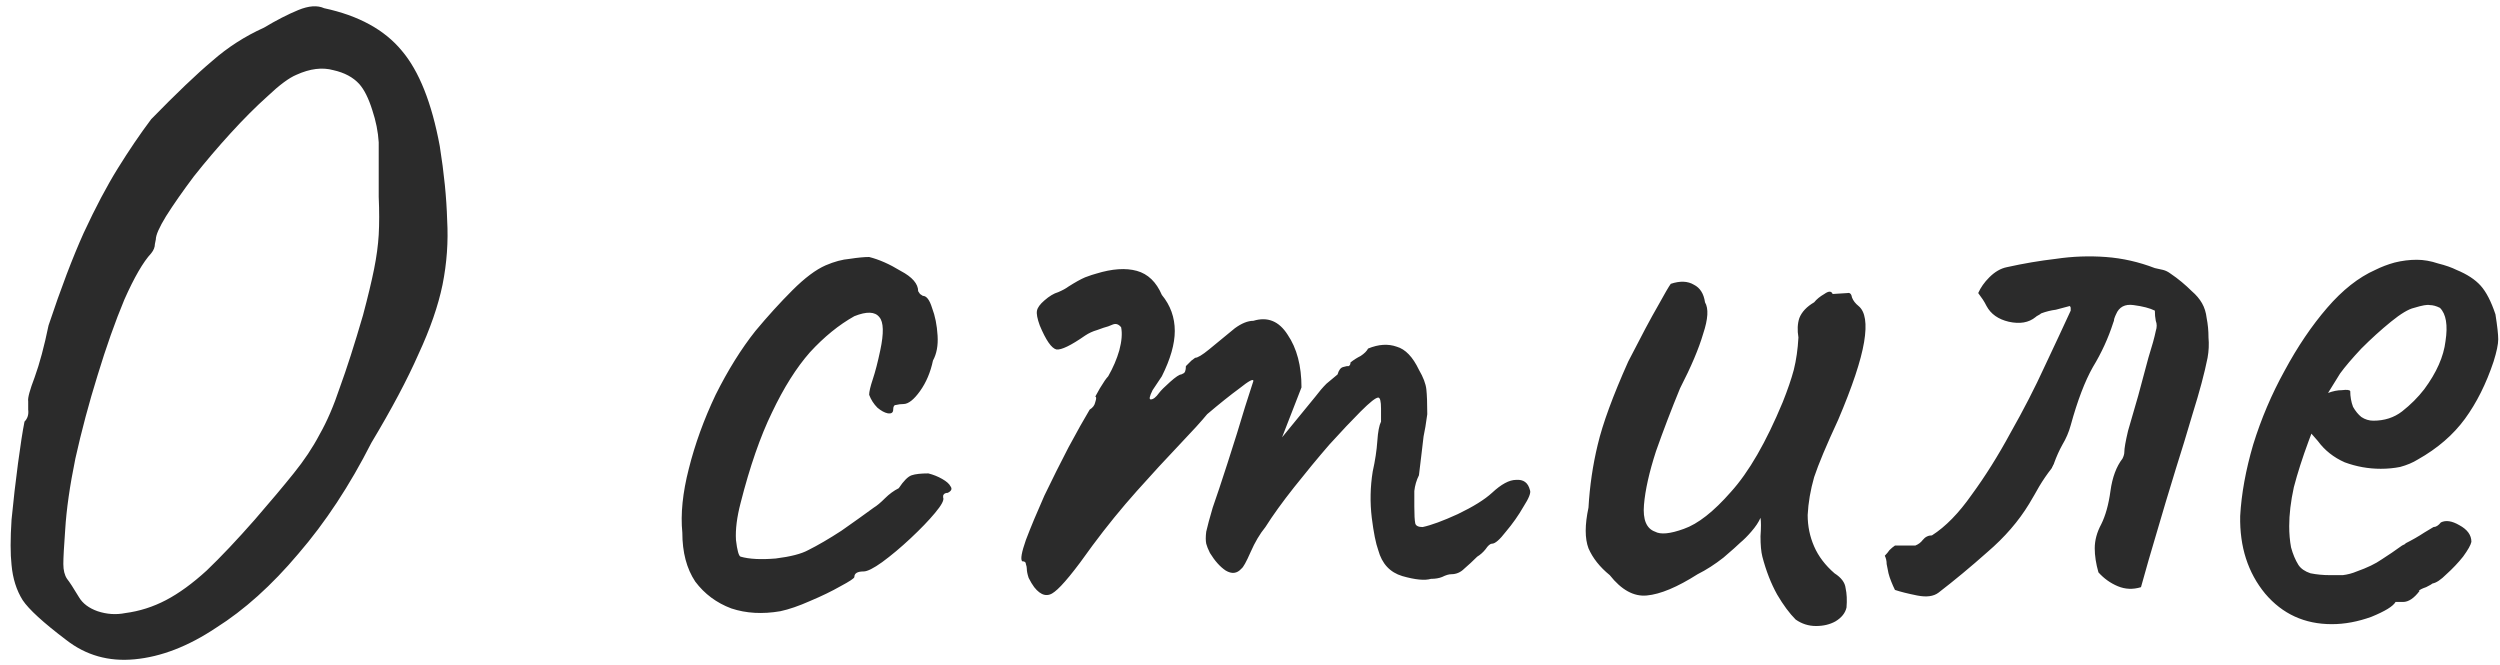 <?xml version="1.0" encoding="UTF-8"?> <svg xmlns="http://www.w3.org/2000/svg" width="173" height="46" viewBox="0 0 173 46" fill="none"> <path d="M4.575 44.28C2.996 43.085 1.994 42.168 1.567 41.528C1.14 40.845 0.884 40.035 0.799 39.096C0.714 38.328 0.714 37.283 0.799 35.96C0.927 34.637 1.076 33.336 1.247 32.056C1.418 30.776 1.567 29.816 1.695 29.176C1.908 28.963 1.994 28.685 1.951 28.344C1.951 27.96 1.951 27.768 1.951 27.768C1.908 27.555 2.058 27 2.399 26.104C2.74 25.165 3.06 23.971 3.359 22.52C4.212 19.96 5.023 17.827 5.791 16.12C6.602 14.371 7.391 12.877 8.159 11.64C8.927 10.403 9.695 9.272 10.463 8.248C12.212 6.456 13.62 5.112 14.687 4.216C15.754 3.277 16.948 2.509 18.271 1.912C19.124 1.4 19.914 0.995 20.639 0.696C21.364 0.397 21.962 0.355 22.431 0.568C24.82 1.08 26.612 2.061 27.807 3.512C29.002 4.92 29.876 7.117 30.431 10.104C30.73 11.981 30.9 13.688 30.943 15.224C31.028 16.717 30.922 18.211 30.623 19.704C30.324 21.155 29.77 22.755 28.959 24.504C28.191 26.253 27.103 28.301 25.695 30.648C24.202 33.592 22.516 36.152 20.639 38.328C18.804 40.504 16.906 42.211 14.943 43.448C13.023 44.728 11.146 45.453 9.311 45.624C7.519 45.795 5.94 45.347 4.575 44.28ZM8.671 42.424C9.652 42.296 10.591 41.997 11.487 41.528C12.383 41.059 13.322 40.376 14.303 39.48C15.284 38.541 16.394 37.368 17.631 35.96C18.74 34.68 19.636 33.613 20.319 32.76C21.044 31.864 21.642 30.968 22.111 30.072C22.623 29.176 23.092 28.088 23.519 26.808C23.988 25.528 24.522 23.864 25.119 21.816C25.46 20.536 25.716 19.469 25.887 18.616C26.058 17.763 26.164 16.973 26.207 16.248C26.25 15.48 26.25 14.605 26.207 13.624C26.207 12.643 26.207 11.384 26.207 9.848C26.164 9.123 26.015 8.376 25.759 7.608C25.503 6.797 25.204 6.2 24.863 5.816C24.436 5.347 23.839 5.027 23.071 4.856C22.303 4.643 21.45 4.749 20.511 5.176C19.999 5.389 19.338 5.88 18.527 6.648C17.716 7.373 16.863 8.227 15.967 9.208C15.071 10.189 14.218 11.192 13.407 12.216C12.639 13.24 11.999 14.157 11.487 14.968C11.018 15.736 10.783 16.269 10.783 16.568C10.783 16.568 10.762 16.675 10.719 16.888C10.719 17.101 10.634 17.315 10.463 17.528C9.908 18.125 9.29 19.192 8.607 20.728C7.967 22.264 7.348 24.013 6.751 25.976C6.154 27.896 5.642 29.816 5.215 31.736C4.831 33.613 4.596 35.256 4.511 36.664C4.426 37.816 4.383 38.605 4.383 39.032C4.383 39.459 4.468 39.8 4.639 40.056C4.81 40.269 5.087 40.696 5.471 41.336C5.727 41.763 6.154 42.083 6.751 42.296C7.391 42.509 8.031 42.552 8.671 42.424ZM54.001 42.296C52.764 42.509 51.633 42.445 50.609 42.104C49.585 41.72 48.753 41.101 48.113 40.248C47.516 39.352 47.217 38.221 47.217 36.856C47.089 35.576 47.238 34.104 47.665 32.44C48.092 30.733 48.71 29.027 49.521 27.32C50.374 25.613 51.292 24.141 52.273 22.904C53.126 21.88 53.98 20.941 54.833 20.088C55.686 19.235 56.454 18.659 57.137 18.36C57.734 18.104 58.289 17.955 58.801 17.912C59.356 17.827 59.804 17.784 60.145 17.784C60.828 17.955 61.553 18.275 62.321 18.744C63.132 19.171 63.537 19.64 63.537 20.152C63.537 20.152 63.58 20.216 63.665 20.344C63.793 20.429 63.857 20.472 63.857 20.472C64.113 20.472 64.326 20.749 64.497 21.304C64.71 21.859 64.838 22.499 64.881 23.224C64.924 23.907 64.817 24.483 64.561 24.952C64.39 25.763 64.092 26.467 63.665 27.064C63.238 27.661 62.854 27.96 62.513 27.96C62.342 27.96 62.172 27.981 62.001 28.024C61.873 28.024 61.809 28.131 61.809 28.344C61.809 28.557 61.681 28.643 61.425 28.6C61.212 28.557 60.977 28.429 60.721 28.216C60.465 27.96 60.273 27.661 60.145 27.32C60.145 27.107 60.23 26.744 60.401 26.232C60.572 25.72 60.742 25.059 60.913 24.248C61.169 23.053 61.148 22.285 60.849 21.944C60.55 21.56 59.974 21.539 59.121 21.88C58.054 22.477 57.03 23.309 56.049 24.376C55.11 25.443 54.236 26.829 53.425 28.536C52.614 30.2 51.889 32.291 51.249 34.808C50.993 35.789 50.886 36.643 50.929 37.368C51.014 38.093 51.121 38.477 51.249 38.52C51.846 38.691 52.657 38.733 53.681 38.648C54.705 38.52 55.452 38.328 55.921 38.072C56.604 37.731 57.372 37.283 58.225 36.728C59.078 36.131 59.825 35.597 60.465 35.128C60.678 35 60.934 34.787 61.233 34.488C61.532 34.189 61.852 33.955 62.193 33.784C62.534 33.272 62.833 32.973 63.089 32.888C63.345 32.803 63.729 32.76 64.241 32.76C64.582 32.845 64.902 32.973 65.201 33.144C65.5 33.315 65.692 33.485 65.777 33.656C65.905 33.827 65.841 33.976 65.585 34.104C65.414 34.104 65.308 34.168 65.265 34.296C65.265 34.381 65.265 34.424 65.265 34.424C65.35 34.595 65.158 34.957 64.689 35.512C64.262 36.024 63.708 36.6 63.025 37.24C62.342 37.88 61.681 38.435 61.041 38.904C60.444 39.331 60.017 39.544 59.761 39.544C59.334 39.544 59.121 39.672 59.121 39.928C59.121 40.013 58.801 40.227 58.161 40.568C57.564 40.909 56.86 41.251 56.049 41.592C55.281 41.933 54.598 42.168 54.001 42.296ZM71.567 40.632C71.439 40.461 71.311 40.248 71.183 39.992C71.098 39.736 71.055 39.523 71.055 39.352C71.055 39.267 71.034 39.16 70.991 39.032C70.991 38.904 70.906 38.84 70.735 38.84C70.607 38.712 70.692 38.221 70.991 37.368C71.332 36.472 71.759 35.448 72.271 34.296C72.826 33.144 73.38 32.035 73.935 30.968C74.532 29.859 75.023 28.984 75.407 28.344C75.62 28.216 75.748 28.045 75.791 27.832C75.876 27.576 75.876 27.448 75.791 27.448C75.791 27.448 75.898 27.256 76.111 26.872C76.367 26.445 76.559 26.168 76.687 26.04C77.028 25.443 77.284 24.845 77.455 24.248C77.626 23.608 77.668 23.075 77.583 22.648C77.412 22.435 77.22 22.371 77.007 22.456C76.794 22.541 76.687 22.584 76.687 22.584C76.516 22.627 76.26 22.712 75.919 22.84C75.62 22.925 75.343 23.053 75.087 23.224C74.106 23.907 73.444 24.227 73.103 24.184C72.762 24.099 72.378 23.544 71.951 22.52C71.78 22.051 71.716 21.709 71.759 21.496C71.802 21.283 71.972 21.048 72.271 20.792C72.612 20.493 72.932 20.301 73.231 20.216C73.53 20.088 73.764 19.96 73.935 19.832C74.404 19.533 74.788 19.32 75.087 19.192C75.428 19.064 75.684 18.979 75.855 18.936C76.964 18.595 77.903 18.531 78.671 18.744C79.439 18.957 80.015 19.512 80.399 20.408C80.996 21.133 81.295 21.965 81.295 22.904C81.295 23.8 80.996 24.845 80.399 26.04L79.759 27C79.546 27.427 79.503 27.64 79.631 27.64C79.802 27.64 79.994 27.491 80.207 27.192C80.335 27.021 80.591 26.765 80.975 26.424C81.359 26.083 81.615 25.912 81.743 25.912C81.743 25.912 81.786 25.891 81.871 25.848C81.999 25.805 82.063 25.635 82.063 25.336C82.191 25.208 82.319 25.08 82.447 24.952C82.618 24.824 82.703 24.76 82.703 24.76C82.874 24.76 83.194 24.568 83.663 24.184C84.175 23.757 84.772 23.267 85.455 22.712C85.924 22.371 86.351 22.2 86.735 22.2C87.716 21.901 88.506 22.221 89.103 23.16C89.743 24.099 90.063 25.315 90.063 26.808L88.719 30.264L91.023 27.448C91.279 27.107 91.535 26.808 91.791 26.552C92.09 26.296 92.346 26.083 92.559 25.912C92.644 25.613 92.772 25.443 92.943 25.4C93.114 25.357 93.199 25.336 93.199 25.336C93.199 25.336 93.242 25.336 93.327 25.336C93.412 25.293 93.455 25.208 93.455 25.08C93.668 24.909 93.903 24.76 94.159 24.632C94.415 24.461 94.586 24.291 94.671 24.12C95.396 23.821 96.058 23.779 96.655 23.992C97.252 24.163 97.764 24.696 98.191 25.592C98.49 26.104 98.66 26.552 98.703 26.936C98.746 27.32 98.767 27.896 98.767 28.664C98.682 29.304 98.596 29.816 98.511 30.2C98.468 30.541 98.426 30.904 98.383 31.288C98.34 31.672 98.276 32.205 98.191 32.888C98.02 33.229 97.914 33.592 97.871 33.976C97.871 34.36 97.871 34.723 97.871 35.064C97.871 35.619 97.892 36.003 97.935 36.216C97.978 36.387 98.148 36.472 98.447 36.472C99.044 36.344 99.855 36.045 100.879 35.576C101.946 35.064 102.735 34.573 103.247 34.104C103.887 33.507 104.442 33.208 104.911 33.208C105.423 33.165 105.743 33.4 105.871 33.912C105.956 34.083 105.807 34.467 105.423 35.064C105.082 35.661 104.676 36.237 104.207 36.792C103.78 37.347 103.46 37.624 103.247 37.624C103.119 37.624 102.97 37.752 102.799 38.008C102.628 38.221 102.436 38.392 102.223 38.52C101.924 38.819 101.626 39.096 101.327 39.352C101.071 39.608 100.772 39.736 100.431 39.736C100.26 39.736 100.047 39.8 99.791 39.928C99.578 40.013 99.322 40.056 99.023 40.056C98.596 40.184 97.935 40.12 97.039 39.864C96.186 39.608 95.631 39.011 95.375 38.072C95.204 37.603 95.055 36.856 94.927 35.832C94.799 34.765 94.82 33.699 94.991 32.632C95.162 31.864 95.268 31.16 95.311 30.52C95.354 29.88 95.439 29.432 95.567 29.176C95.567 29.048 95.567 28.749 95.567 28.28C95.567 27.768 95.503 27.512 95.375 27.512C95.204 27.512 94.799 27.832 94.159 28.472C93.562 29.069 92.836 29.837 91.983 30.776C91.172 31.715 90.362 32.696 89.551 33.72C88.74 34.744 88.079 35.661 87.567 36.472C87.183 36.941 86.842 37.517 86.543 38.2C86.244 38.883 86.031 39.267 85.903 39.352C85.604 39.693 85.242 39.736 84.815 39.48C84.431 39.224 84.068 38.819 83.727 38.264C83.599 38.008 83.514 37.795 83.471 37.624C83.428 37.411 83.428 37.133 83.471 36.792C83.556 36.408 83.706 35.853 83.919 35.128C84.175 34.403 84.516 33.379 84.943 32.056C85.412 30.605 85.818 29.304 86.159 28.152C86.543 26.957 86.735 26.36 86.735 26.36C86.735 26.189 86.415 26.36 85.775 26.872C85.135 27.341 84.388 27.939 83.535 28.664C83.151 29.133 82.511 29.837 81.615 30.776C80.719 31.715 79.738 32.781 78.671 33.976C77.604 35.171 76.58 36.429 75.599 37.752C74.362 39.501 73.487 40.568 72.975 40.952C72.506 41.336 72.036 41.229 71.567 40.632ZM124.259 42.872C123.832 42.445 123.405 41.869 122.979 41.144C122.552 40.376 122.211 39.501 121.955 38.52C121.869 38.179 121.827 37.709 121.827 37.112C121.869 36.515 121.869 36.088 121.827 35.832C121.699 36.131 121.485 36.451 121.187 36.792C120.931 37.091 120.675 37.347 120.419 37.56C120.248 37.731 119.864 38.072 119.267 38.584C118.669 39.053 118.072 39.437 117.475 39.736C116.067 40.632 114.893 41.123 113.955 41.208C113.059 41.293 112.205 40.824 111.395 39.8C110.712 39.245 110.221 38.627 109.923 37.944C109.667 37.261 109.667 36.323 109.923 35.128C110.008 33.635 110.221 32.184 110.562 30.776C110.904 29.325 111.608 27.405 112.675 25.016C113.571 23.267 114.253 21.987 114.723 21.176C115.192 20.323 115.491 19.811 115.619 19.64C116.259 19.427 116.792 19.448 117.219 19.704C117.645 19.917 117.901 20.323 117.987 20.92C118.243 21.347 118.2 22.072 117.859 23.096C117.56 24.12 117.027 25.379 116.259 26.872C115.661 28.323 115.107 29.773 114.595 31.224C114.125 32.675 113.848 33.912 113.763 34.936C113.677 35.96 113.933 36.579 114.531 36.792C114.915 37.005 115.576 36.941 116.515 36.6C117.496 36.259 118.584 35.405 119.779 34.04C121.016 32.675 122.211 30.605 123.363 27.832C123.704 26.979 123.96 26.232 124.131 25.592C124.301 24.909 124.408 24.163 124.451 23.352C124.365 22.84 124.387 22.392 124.515 22.008C124.685 21.581 125.027 21.219 125.539 20.92C125.709 20.707 125.944 20.515 126.243 20.344C126.541 20.131 126.733 20.131 126.819 20.344L127.843 20.28C128.013 20.237 128.12 20.344 128.163 20.6C128.248 20.813 128.397 21.005 128.611 21.176C129.08 21.56 129.208 22.392 128.995 23.672C128.781 24.952 128.184 26.744 127.203 29.048C126.392 30.797 125.837 32.12 125.539 33.016C125.283 33.912 125.133 34.787 125.091 35.64C125.091 36.408 125.24 37.133 125.539 37.816C125.837 38.499 126.307 39.117 126.947 39.672C127.416 39.971 127.672 40.312 127.715 40.696C127.8 41.08 127.821 41.528 127.779 42.04C127.693 42.424 127.437 42.744 127.011 43C126.627 43.213 126.179 43.32 125.667 43.32C125.155 43.32 124.685 43.171 124.259 42.872ZM134.14 41.016C133.798 41.272 133.308 41.336 132.668 41.208C132.028 41.08 131.516 40.952 131.132 40.824C131.046 40.653 130.961 40.461 130.876 40.248C130.79 40.035 130.726 39.843 130.684 39.672C130.641 39.459 130.598 39.245 130.556 39.032C130.556 38.819 130.513 38.627 130.428 38.456C130.556 38.328 130.662 38.2 130.748 38.072C130.876 37.944 131.004 37.837 131.132 37.752C131.345 37.752 131.58 37.752 131.836 37.752C132.092 37.752 132.326 37.752 132.54 37.752C132.753 37.667 132.924 37.539 133.052 37.368C133.222 37.155 133.436 37.048 133.692 37.048C134.63 36.451 135.548 35.512 136.444 34.232C137.382 32.952 138.278 31.523 139.132 29.944C140.028 28.365 140.817 26.829 141.5 25.336C142.225 23.8 142.822 22.52 143.292 21.496C143.292 21.411 143.292 21.347 143.292 21.304C143.292 21.261 143.27 21.219 143.228 21.176C142.929 21.261 142.609 21.347 142.268 21.432C141.926 21.475 141.585 21.56 141.244 21.688C141.201 21.731 141.137 21.773 141.052 21.816C140.966 21.859 140.902 21.901 140.86 21.944C140.39 22.328 139.772 22.435 139.004 22.264C138.278 22.093 137.766 21.731 137.468 21.176C137.382 21.005 137.297 20.856 137.212 20.728C137.126 20.6 137.02 20.451 136.892 20.28C137.062 19.896 137.318 19.533 137.66 19.192C138.044 18.808 138.449 18.573 138.876 18.488C140.028 18.232 141.158 18.04 142.268 17.912C143.42 17.741 144.572 17.699 145.724 17.784C146.876 17.869 148.006 18.125 149.116 18.552C149.329 18.595 149.521 18.637 149.692 18.68C149.862 18.723 150.033 18.808 150.204 18.936C150.46 19.107 150.716 19.299 150.972 19.512C151.228 19.725 151.462 19.939 151.676 20.152C151.974 20.408 152.209 20.685 152.38 20.984C152.55 21.283 152.657 21.624 152.7 22.008C152.785 22.435 152.828 22.883 152.828 23.352C152.87 23.821 152.849 24.291 152.764 24.76C152.55 25.827 152.209 27.107 151.74 28.6C151.313 30.051 150.929 31.309 150.588 32.376C150.076 34.04 149.628 35.533 149.244 36.856C148.86 38.136 148.497 39.395 148.156 40.632C147.601 40.803 147.068 40.781 146.556 40.568C146.044 40.355 145.596 40.035 145.212 39.608C145.041 39.011 144.956 38.456 144.956 37.944C144.956 37.389 145.105 36.835 145.404 36.28C145.702 35.683 145.916 34.915 146.044 33.976C146.172 33.037 146.449 32.291 146.876 31.736C146.961 31.565 147.003 31.416 147.003 31.288C147.003 31.032 147.089 30.541 147.26 29.816C147.473 29.091 147.708 28.28 147.964 27.384C148.22 26.445 148.454 25.571 148.668 24.76C148.924 23.949 149.094 23.331 149.18 22.904C149.265 22.648 149.265 22.413 149.18 22.2C149.137 21.987 149.116 21.752 149.116 21.496C148.774 21.325 148.284 21.197 147.644 21.112C147.046 21.027 146.641 21.24 146.428 21.752C146.385 21.837 146.342 21.944 146.3 22.072C146.3 22.157 146.278 22.243 146.236 22.328C145.894 23.395 145.425 24.419 144.828 25.4C144.273 26.381 143.761 27.725 143.292 29.432C143.164 29.901 142.972 30.349 142.716 30.776C142.502 31.16 142.31 31.587 142.14 32.056C142.14 32.099 142.118 32.141 142.076 32.184C142.076 32.227 142.054 32.269 142.012 32.312C142.012 32.355 141.99 32.397 141.948 32.44C141.649 32.824 141.372 33.229 141.116 33.656C140.902 34.04 140.668 34.445 140.412 34.872C139.686 36.067 138.726 37.176 137.532 38.2C136.38 39.224 135.249 40.163 134.14 41.016ZM161.357 43.192C159.479 43.192 157.943 42.488 156.749 41.08C155.554 39.629 154.978 37.837 155.021 35.704C155.106 34.168 155.405 32.525 155.917 30.776C156.471 28.984 157.197 27.277 158.093 25.656C158.989 23.992 159.97 22.541 161.037 21.304C162.103 20.067 163.213 19.192 164.365 18.68C164.791 18.467 165.239 18.296 165.708 18.168C166.221 18.04 166.733 17.976 167.245 17.976C167.714 17.976 168.205 18.061 168.717 18.232C169.229 18.36 169.655 18.509 169.997 18.68C170.722 18.979 171.277 19.341 171.661 19.768C172.045 20.195 172.386 20.856 172.685 21.752C172.813 22.563 172.877 23.139 172.877 23.48C172.877 23.821 172.77 24.333 172.557 25.016C172.045 26.552 171.383 27.875 170.573 28.984C169.762 30.093 168.674 31.032 167.309 31.8C166.967 32.013 166.562 32.184 166.093 32.312C165.666 32.397 165.218 32.44 164.749 32.44C163.895 32.44 163.063 32.291 162.253 31.992C161.485 31.651 160.866 31.16 160.397 30.52L159.949 30.008L159.757 30.52C159.33 31.672 158.989 32.739 158.733 33.72C158.519 34.701 158.413 35.597 158.413 36.408C158.413 36.92 158.455 37.411 158.541 37.88C158.669 38.349 158.839 38.755 159.053 39.096C159.223 39.352 159.501 39.544 159.885 39.672C160.311 39.757 160.759 39.8 161.229 39.8C161.527 39.8 161.826 39.8 162.125 39.8C162.466 39.757 162.786 39.672 163.085 39.544C163.81 39.288 164.386 39.011 164.812 38.712C165.282 38.413 165.751 38.093 166.221 37.752L166.477 37.624H166.413C166.925 37.368 167.373 37.112 167.757 36.856C168.183 36.6 168.397 36.472 168.397 36.472C168.567 36.472 168.738 36.365 168.909 36.152C169.25 35.981 169.677 36.045 170.189 36.344C170.743 36.643 171.021 37.027 171.021 37.496C170.978 37.709 170.786 38.051 170.445 38.52C170.103 38.947 169.719 39.352 169.293 39.736C168.909 40.12 168.589 40.333 168.333 40.376C168.29 40.419 168.141 40.504 167.885 40.632C167.629 40.717 167.458 40.803 167.373 40.888H167.437C167.053 41.4 166.669 41.656 166.285 41.656H165.773C165.602 41.955 165.047 42.296 164.109 42.68C163.17 43.021 162.253 43.192 161.357 43.192ZM164.237 29.112C165.005 29.112 165.666 28.899 166.221 28.472C166.818 28.003 167.33 27.491 167.757 26.936C168.61 25.784 169.101 24.675 169.229 23.608C169.399 22.499 169.271 21.731 168.845 21.304C168.589 21.176 168.354 21.112 168.141 21.112C167.97 21.069 167.607 21.133 167.053 21.304C166.669 21.389 166.135 21.709 165.453 22.264C164.77 22.819 164.087 23.437 163.405 24.12C162.765 24.803 162.274 25.379 161.933 25.848L161.101 27.192C161.442 27.064 161.762 27 162.061 27C162.402 26.957 162.594 26.979 162.637 27.064C162.637 27.448 162.701 27.811 162.829 28.152C162.999 28.451 163.191 28.685 163.405 28.856C163.661 29.027 163.938 29.112 164.237 29.112Z" fill="#2B2B2B"></path> </svg> 